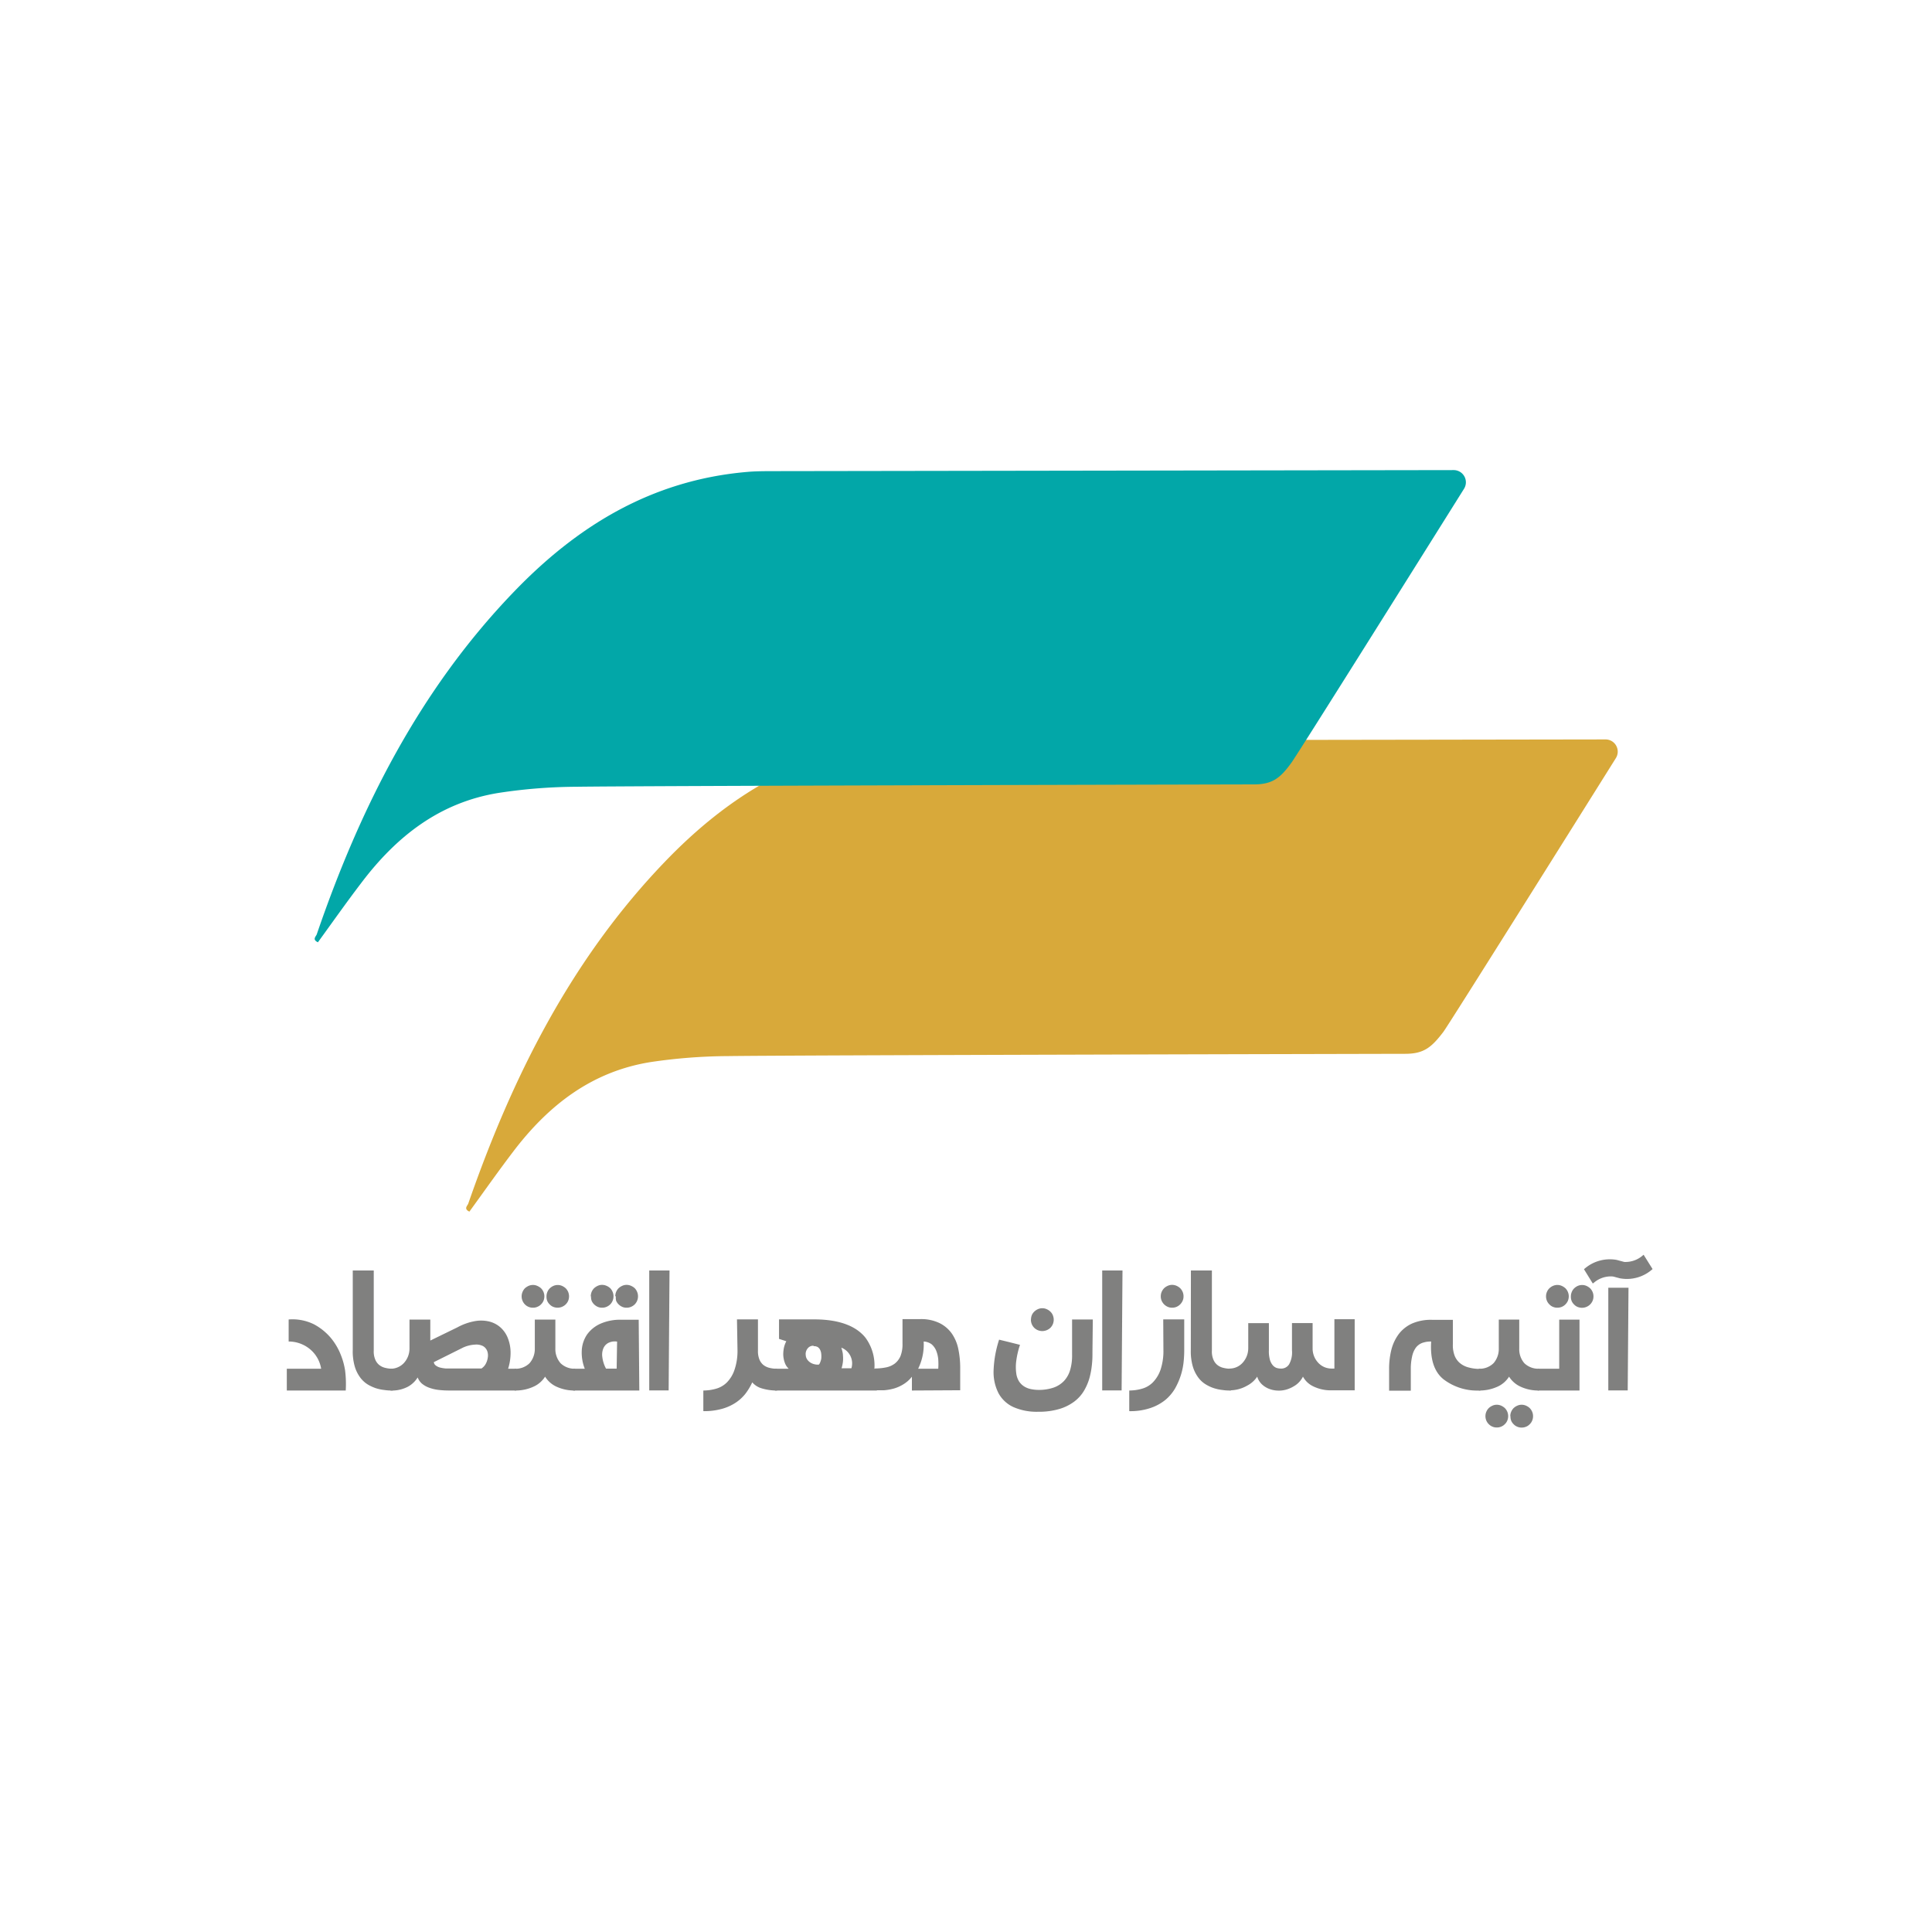 <svg xmlns="http://www.w3.org/2000/svg" viewBox="0 0 220 220"><defs><style>.a{fill:#d8a93a;}.b{fill:#02a7a8;}.c{opacity:0.91;isolation:isolate;}.d{fill:#737372;}</style></defs><title>Artboard 1 copy 4</title><path class="a" d="M82.89,120.26a61.64,61.64,0,0,0-8.8.68c-6.74,1.08-11.65,4.94-15.64,10.18-1.72,2.26-3.35,4.58-5,6.85-.68-.32-.22-.67-.13-.91,5-14.4,11.71-27.82,22.4-38.94,7.15-7.44,15.62-12.76,26.6-13.71.77-.07,1.53-.09,2.3-.09l78.16-.12A1.39,1.39,0,0,1,184,86.33c-4.51,7.2-18.88,30.12-19.64,31.17C163,119.28,162.13,120,160,120,160,120,90.21,120.15,82.89,120.26Z"/><path class="b" d="M65.64,89.59a60.23,60.23,0,0,0-8.8.69c-6.74,1.07-11.65,4.93-15.64,10.18-1.72,2.25-3.35,4.57-5,6.84-.68-.32-.22-.66-.13-.91C41,92,47.77,78.57,58.46,67.45,65.61,60,74.08,54.69,85.06,53.74c.77-.07,1.53-.08,2.3-.09l78.16-.12a1.39,1.39,0,0,1,1.19,2.13c-4.51,7.2-18.88,30.12-19.64,31.17-1.28,1.78-2.19,2.5-4.32,2.49C142.75,89.32,73,89.48,65.64,89.59Z"/><g class="c"><path class="d" d="M39.37,158.34H32.66v-2.48h3.91a3.64,3.64,0,0,0-1.3-2.25,3.8,3.8,0,0,0-2.4-.85v-2.51a5.53,5.53,0,0,1,2.88.55,6.55,6.55,0,0,1,1.93,1.56,7.07,7.07,0,0,1,1.12,1.9,8.07,8.07,0,0,1,.5,1.82A12.68,12.68,0,0,1,39.37,158.34Z"/><path class="d" d="M40.17,144.67h2.39v9.12a2.34,2.34,0,0,0,.16,1,1.53,1.53,0,0,0,.46.64,1.71,1.71,0,0,0,.69.33,3.33,3.33,0,0,0,.86.1v2.48c-.27,0-.56,0-.89-.05a5.06,5.06,0,0,1-1-.2,4.71,4.71,0,0,1-1-.46,3.1,3.1,0,0,1-.85-.81,4,4,0,0,1-.61-1.28,6.21,6.21,0,0,1-.21-1.84Z"/><path class="d" d="M51.23,158.34a10.8,10.8,0,0,1-1.31-.07,4.75,4.75,0,0,1-1.08-.26,2.71,2.71,0,0,1-.8-.46,1.76,1.76,0,0,1-.48-.7,3,3,0,0,1-1.1,1.05,3.91,3.91,0,0,1-2,.44v-2.48A2.05,2.05,0,0,0,46,155.2a2.44,2.44,0,0,0,.63-1.65v-3.29H49v2.39l3.08-1.5a6.56,6.56,0,0,1,2-.71,3.93,3.93,0,0,1,1.69.06,3,3,0,0,1,1.28.71,3.2,3.2,0,0,1,.8,1.22,4.51,4.51,0,0,1,.29,1.6,6,6,0,0,1-.28,1.83h.89v2.48Zm-1.83-3.23a.54.54,0,0,0,.21.37,1.35,1.35,0,0,0,.48.24,3.9,3.9,0,0,0,.67.11q.38,0,.78,0h3.29a1.51,1.51,0,0,0,.49-.54,2.14,2.14,0,0,0,.23-.73,1.46,1.46,0,0,0-.07-.72,1.12,1.12,0,0,0-.46-.55,1.66,1.66,0,0,0-.89-.18,3.79,3.79,0,0,0-1.38.33Z"/><path class="d" d="M63.32,157.88a3,3,0,0,1-1.25-1.12,3,3,0,0,1-1.27,1.12,4.92,4.92,0,0,1-2.18.46v-2.48a2.24,2.24,0,0,0,1.69-.64,2.47,2.47,0,0,0,.59-1.67v-3.29h2.34v3.29a2.45,2.45,0,0,0,.6,1.69,2.29,2.29,0,0,0,1.64.62v2.48A4.86,4.86,0,0,1,63.32,157.88ZM59.4,147.62a1.24,1.24,0,0,1,.1-.5,1.32,1.32,0,0,1,.27-.42,1.62,1.62,0,0,1,.41-.27,1.23,1.23,0,0,1,.51-.11,1.18,1.18,0,0,1,.5.11,1.51,1.51,0,0,1,.42.27,1.34,1.34,0,0,1,.28.42,1.33,1.33,0,0,1,0,1,1.3,1.3,0,0,1-.28.41,1.19,1.19,0,0,1-.42.28,1.18,1.18,0,0,1-.5.1,1.22,1.22,0,0,1-.51-.1,1.25,1.25,0,0,1-.41-.28,1.27,1.27,0,0,1-.27-.41A1.25,1.25,0,0,1,59.4,147.62Zm2.83,0a1.24,1.24,0,0,1,.1-.5,1.19,1.19,0,0,1,.28-.42,1.41,1.41,0,0,1,.4-.27,1.24,1.24,0,0,1,1,0,1.62,1.62,0,0,1,.41.27,1.34,1.34,0,0,1,.28.42,1.33,1.33,0,0,1,0,1,1.3,1.3,0,0,1-.28.41,1.32,1.32,0,0,1-1.43.28,1.12,1.12,0,0,1-.4-.28,1.15,1.15,0,0,1-.28-.41A1.25,1.25,0,0,1,62.23,147.62Z"/><path class="d" d="M65.27,158.34v-2.48h1.32a5,5,0,0,1-.34-2.13,3.54,3.54,0,0,1,.61-1.78,3.74,3.74,0,0,1,1.52-1.22,5.6,5.6,0,0,1,2.35-.45h2l.07,8.06Zm2-10.73a1.44,1.44,0,0,1,.1-.5,1.34,1.34,0,0,1,.28-.42,1.62,1.62,0,0,1,.41-.27,1.18,1.18,0,0,1,.5-.11,1.26,1.26,0,0,1,.51.11,1.51,1.51,0,0,1,.42.27,1.32,1.32,0,0,1,.27.42,1.24,1.24,0,0,1,.1.5,1.25,1.25,0,0,1-.1.51,1.27,1.27,0,0,1-.27.41,1.34,1.34,0,0,1-.42.28,1.25,1.25,0,0,1-.51.1,1.18,1.18,0,0,1-.5-.1,1.42,1.42,0,0,1-.41-.28,1.3,1.3,0,0,1-.28-.41A1.45,1.45,0,0,1,67.3,147.61Zm3,5.16a1.66,1.66,0,0,0-1,.15,1.25,1.25,0,0,0-.57.63,1.9,1.9,0,0,0-.11,1,3.7,3.7,0,0,0,.42,1.3h1.21Zm-.21-5.16a1.44,1.44,0,0,1,.1-.5,1.34,1.34,0,0,1,.28-.42,1.62,1.62,0,0,1,.41-.27,1.18,1.18,0,0,1,.5-.11,1.23,1.23,0,0,1,.51.11,1.51,1.51,0,0,1,.42.27,1.32,1.32,0,0,1,.27.42,1.24,1.24,0,0,1,.1.5,1.25,1.25,0,0,1-.1.51,1.27,1.27,0,0,1-.27.41,1.34,1.34,0,0,1-.42.28,1.22,1.22,0,0,1-.51.1,1.18,1.18,0,0,1-.5-.1,1.42,1.42,0,0,1-.41-.28,1.3,1.3,0,0,1-.28-.41A1.45,1.45,0,0,1,70.13,147.61Z"/><path class="d" d="M76.14,158.33H73.93V144.67h2.31Z"/><path class="d" d="M83.92,150.24h2.39v3.55a2.5,2.5,0,0,0,.16,1,1.53,1.53,0,0,0,.46.64,1.77,1.77,0,0,0,.69.33,3.38,3.38,0,0,0,.86.1v2.48a5.82,5.82,0,0,1-1.82-.27,2.23,2.23,0,0,1-1-.66,6.76,6.76,0,0,1-.75,1.26,4.74,4.74,0,0,1-1.13,1.05,5.46,5.46,0,0,1-1.58.71,7.47,7.47,0,0,1-2.11.26l0-2.35a5.25,5.25,0,0,0,1.43-.2,2.82,2.82,0,0,0,1.24-.71,3.73,3.73,0,0,0,.87-1.42,6.68,6.68,0,0,0,.35-2.31Z"/><path class="d" d="M88.71,150.24h4c2.84,0,4.79.75,5.86,2.11a5.34,5.34,0,0,1,1,3.51h.28v2.48H88.24v-2.48h1.57a1.75,1.75,0,0,1-.46-.73,3,3,0,0,1-.16-.87,3.89,3.89,0,0,1,.09-.85,2.93,2.93,0,0,1,.26-.68l-.83-.27Zm3.93,3a.85.85,0,0,0-.51.15,1,1,0,0,0-.38.92,1,1,0,0,0,.19.53,1.32,1.32,0,0,0,.49.4,1.63,1.63,0,0,0,.81.15.66.66,0,0,0,.16-.27,1.86,1.86,0,0,0,.12-.42,2.64,2.64,0,0,0,0-.49,1.35,1.35,0,0,0-.11-.46.87.87,0,0,0-.28-.35A.88.88,0,0,0,92.64,153.29Zm3.14.16a3.88,3.88,0,0,1,.13.44,2.19,2.19,0,0,1,.08.54,3.66,3.66,0,0,1,0,.65,4.33,4.33,0,0,1-.16.78h1.12A1.92,1.92,0,0,0,95.78,153.45Z"/><path class="d" d="M103.84,158.34v-1.57a3.68,3.68,0,0,1-1,.88,4.36,4.36,0,0,1-1.07.47,6.08,6.08,0,0,1-1.09.19l-1.05,0v-2.48a6.24,6.24,0,0,0,1.25-.12,2.45,2.45,0,0,0,1-.43,2.13,2.13,0,0,0,.66-.86,3.61,3.61,0,0,0,.23-1.38v-2.83h2a4.76,4.76,0,0,1,2.23.46,3.73,3.73,0,0,1,1.41,1.22,4.81,4.81,0,0,1,.73,1.8,10.68,10.68,0,0,1,.2,2.15v2.47Zm1.34-5.58a6.23,6.23,0,0,1-.63,3.1h2.29a7.6,7.6,0,0,0,0-1.07,3.46,3.46,0,0,0-.24-1,1.93,1.93,0,0,0-.51-.71A1.64,1.64,0,0,0,105.18,152.76Z"/><path class="d" d="M124.4,153.91c0,.46,0,.94-.06,1.46a9.06,9.06,0,0,1-.28,1.54,6.15,6.15,0,0,1-.62,1.45,4.28,4.28,0,0,1-1.1,1.23,5.41,5.41,0,0,1-1.7.85,8.25,8.25,0,0,1-2.44.32,6.58,6.58,0,0,1-2.79-.53,3.66,3.66,0,0,1-1.7-1.57,5.28,5.28,0,0,1-.57-2.57,12.74,12.74,0,0,1,.63-3.54l1.19.29,1.19.3a9.42,9.42,0,0,0-.43,1.85,5.25,5.25,0,0,0,0,1.37,2.27,2.27,0,0,0,.32.94,1.92,1.92,0,0,0,.59.58,2.25,2.25,0,0,0,.77.3,4.24,4.24,0,0,0,.88.09A5.13,5.13,0,0,0,120,158a3,3,0,0,0,1.17-.76,3.07,3.07,0,0,0,.69-1.24,5.66,5.66,0,0,0,.22-1.68l0-4.07h2.36Zm-7-3.64a1.43,1.43,0,0,1,.09-.5,1.2,1.2,0,0,1,.28-.41,1.42,1.42,0,0,1,.41-.28,1.23,1.23,0,0,1,.51-.11,1.18,1.18,0,0,1,.5.11,1.34,1.34,0,0,1,.42.28,1.2,1.2,0,0,1,.28.41,1.44,1.44,0,0,1,.1.5,1.36,1.36,0,0,1-.1.51,1.34,1.34,0,0,1-.28.42,1.36,1.36,0,0,1-.92.37,1.31,1.31,0,0,1-.92-.37,1.34,1.34,0,0,1-.28-.42A1.36,1.36,0,0,1,117.39,150.27Z"/><path class="d" d="M127.72,158.33h-2.21V144.67h2.31Z"/><path class="d" d="M132.46,150.24h2.39v3.55a12.75,12.75,0,0,1-.07,1.29,7.56,7.56,0,0,1-.31,1.5,8,8,0,0,1-.66,1.52,5,5,0,0,1-1.12,1.32,5.46,5.46,0,0,1-1.71.92,7.09,7.09,0,0,1-2.39.35l0-2.35a5.25,5.25,0,0,0,1.43-.2,2.82,2.82,0,0,0,1.24-.71,3.87,3.87,0,0,0,.88-1.42,6.71,6.71,0,0,0,.34-2.31Zm-.28-2.63a1.24,1.24,0,0,1,.1-.5,1.34,1.34,0,0,1,.28-.42,1.46,1.46,0,0,1,.41-.27,1.18,1.18,0,0,1,.5-.11,1.26,1.26,0,0,1,.51.11,1.46,1.46,0,0,1,.41.27,1.34,1.34,0,0,1,.28.42,1.24,1.24,0,0,1,.1.5,1.25,1.25,0,0,1-.1.51,1.34,1.34,0,0,1-.69.69,1.25,1.25,0,0,1-.51.1,1.18,1.18,0,0,1-.5-.1,1.34,1.34,0,0,1-.69-.69A1.25,1.25,0,0,1,132.18,147.61Z"/><path class="d" d="M135.61,144.67H138v9.12a2.34,2.34,0,0,0,.16,1,1.53,1.53,0,0,0,.46.64,1.71,1.71,0,0,0,.69.33,3.38,3.38,0,0,0,.86.1v2.48c-.27,0-.56,0-.89-.05a5.21,5.21,0,0,1-1-.2,4.43,4.43,0,0,1-1-.46,3,3,0,0,1-.86-.81,4,4,0,0,1-.61-1.28,6.21,6.21,0,0,1-.21-1.84Z"/><path class="d" d="M149.53,157.86a2.59,2.59,0,0,1-1.16-1.1,2.67,2.67,0,0,1-.73.89,3.69,3.69,0,0,1-1,.53,3,3,0,0,1-1.07.17,3,3,0,0,1-1-.18,2.58,2.58,0,0,1-.87-.53,2,2,0,0,1-.54-.88,3,3,0,0,1-1.1,1,4.05,4.05,0,0,1-2.1.56v-2.48a2,2,0,0,0,1.54-.66,2.45,2.45,0,0,0,.64-1.65v-2.86h2.35v3.1a3.58,3.58,0,0,0,.1,1,1.66,1.66,0,0,0,.3.64,1.07,1.07,0,0,0,.43.34,1.54,1.54,0,0,0,.52.09,1.05,1.05,0,0,0,.95-.48,2.77,2.77,0,0,0,.33-1.59v-3.11h2.35v2.87a2.36,2.36,0,0,0,.62,1.63,2.06,2.06,0,0,0,1.56.68h.3v-5.62h2.31v8.1h-2.7A4.53,4.53,0,0,1,149.53,157.86Z"/><path class="d" d="M168.57,158.34h-.07a6.31,6.31,0,0,1-4.14-1.29q-1.58-1.29-1.39-4.29a2.85,2.85,0,0,0-1.07.18,1.66,1.66,0,0,0-.71.57,2.65,2.65,0,0,0-.4,1,6.18,6.18,0,0,0-.14,1.38v2.47h-2.47v-2.47a8.87,8.87,0,0,1,.27-2.24,5.09,5.09,0,0,1,.86-1.78,4,4,0,0,1,1.51-1.17,5.4,5.4,0,0,1,2.24-.41h2.38v2.8a3.31,3.31,0,0,0,.2,1.28,2.1,2.1,0,0,0,.62.86,2.53,2.53,0,0,0,1,.49,4.75,4.75,0,0,0,1.31.16Z"/><path class="d" d="M173.1,157.88a3,3,0,0,1-1.26-1.12,3,3,0,0,1-1.27,1.12,4.92,4.92,0,0,1-2.18.46v-2.48a2.24,2.24,0,0,0,1.69-.64,2.47,2.47,0,0,0,.59-1.67v-3.29H173v3.29a2.4,2.4,0,0,0,.59,1.69,2.29,2.29,0,0,0,1.64.62v2.48A4.78,4.78,0,0,1,173.1,157.88Zm-3.95,3.38a1.24,1.24,0,0,1,.1-.5,1.34,1.34,0,0,1,.28-.42,1.46,1.46,0,0,1,.41-.27,1.18,1.18,0,0,1,.5-.11,1.26,1.26,0,0,1,.51.11,1.62,1.62,0,0,1,.41.27,1.34,1.34,0,0,1,.28.42,1.33,1.33,0,0,1,0,1,1.2,1.2,0,0,1-.28.41,1.26,1.26,0,0,1-.92.38,1.18,1.18,0,0,1-.5-.1,1.15,1.15,0,0,1-.41-.28,1.2,1.2,0,0,1-.28-.41A1.25,1.25,0,0,1,169.15,161.26Zm2.83,0a1.24,1.24,0,0,1,.1-.5,1.34,1.34,0,0,1,.28-.42,1.46,1.46,0,0,1,.41-.27,1.18,1.18,0,0,1,.5-.11,1.26,1.26,0,0,1,.51.11,1.46,1.46,0,0,1,.41.27,1.34,1.34,0,0,1,.28.42,1.24,1.24,0,0,1,.1.5,1.25,1.25,0,0,1-.1.51,1.2,1.2,0,0,1-.28.41,1.15,1.15,0,0,1-.41.28,1.25,1.25,0,0,1-.51.1,1.18,1.18,0,0,1-.5-.1,1.15,1.15,0,0,1-.41-.28,1.2,1.2,0,0,1-.28-.41A1.25,1.25,0,0,1,172,161.26Z"/><path class="d" d="M175.11,155.86h2.44v-5.59h2.31v8.07h-4.75Zm.94-8.24a1.24,1.24,0,0,1,.1-.5,1.19,1.19,0,0,1,.28-.42,1.41,1.41,0,0,1,.4-.27,1.23,1.23,0,0,1,.51-.11,1.26,1.26,0,0,1,.51.11,1.62,1.62,0,0,1,.41.27,1.34,1.34,0,0,1,.28.42,1.33,1.33,0,0,1,0,1,1.3,1.3,0,0,1-.28.41,1.26,1.26,0,0,1-.92.38,1.22,1.22,0,0,1-.51-.1,1.12,1.12,0,0,1-.4-.28,1.15,1.15,0,0,1-.28-.41A1.25,1.25,0,0,1,176.05,147.62Zm2.83,0a1.24,1.24,0,0,1,.1-.5,1.19,1.19,0,0,1,.28-.42,1.41,1.41,0,0,1,.4-.27,1.24,1.24,0,0,1,1,0,1.62,1.62,0,0,1,.41.27,1.34,1.34,0,0,1,.28.42,1.24,1.24,0,0,1,.1.5,1.25,1.25,0,0,1-.1.51,1.3,1.3,0,0,1-.28.41,1.32,1.32,0,0,1-1.43.28,1.12,1.12,0,0,1-.4-.28,1.15,1.15,0,0,1-.28-.41A1.25,1.25,0,0,1,178.88,147.62Z"/><path class="d" d="M188.18,144.51a4.35,4.35,0,0,1-3.73,1.05l-.53-.14a1.63,1.63,0,0,0-.33-.07,2.94,2.94,0,0,0-2.13.75l-.09.05-1-1.62a4.39,4.39,0,0,1,3.73-1.06l.52.14.34.09a3,3,0,0,0,2.14-.77l.06-.05Zm-2.83,13.82h-2.21V146.64h2.3Z"/></g></svg>